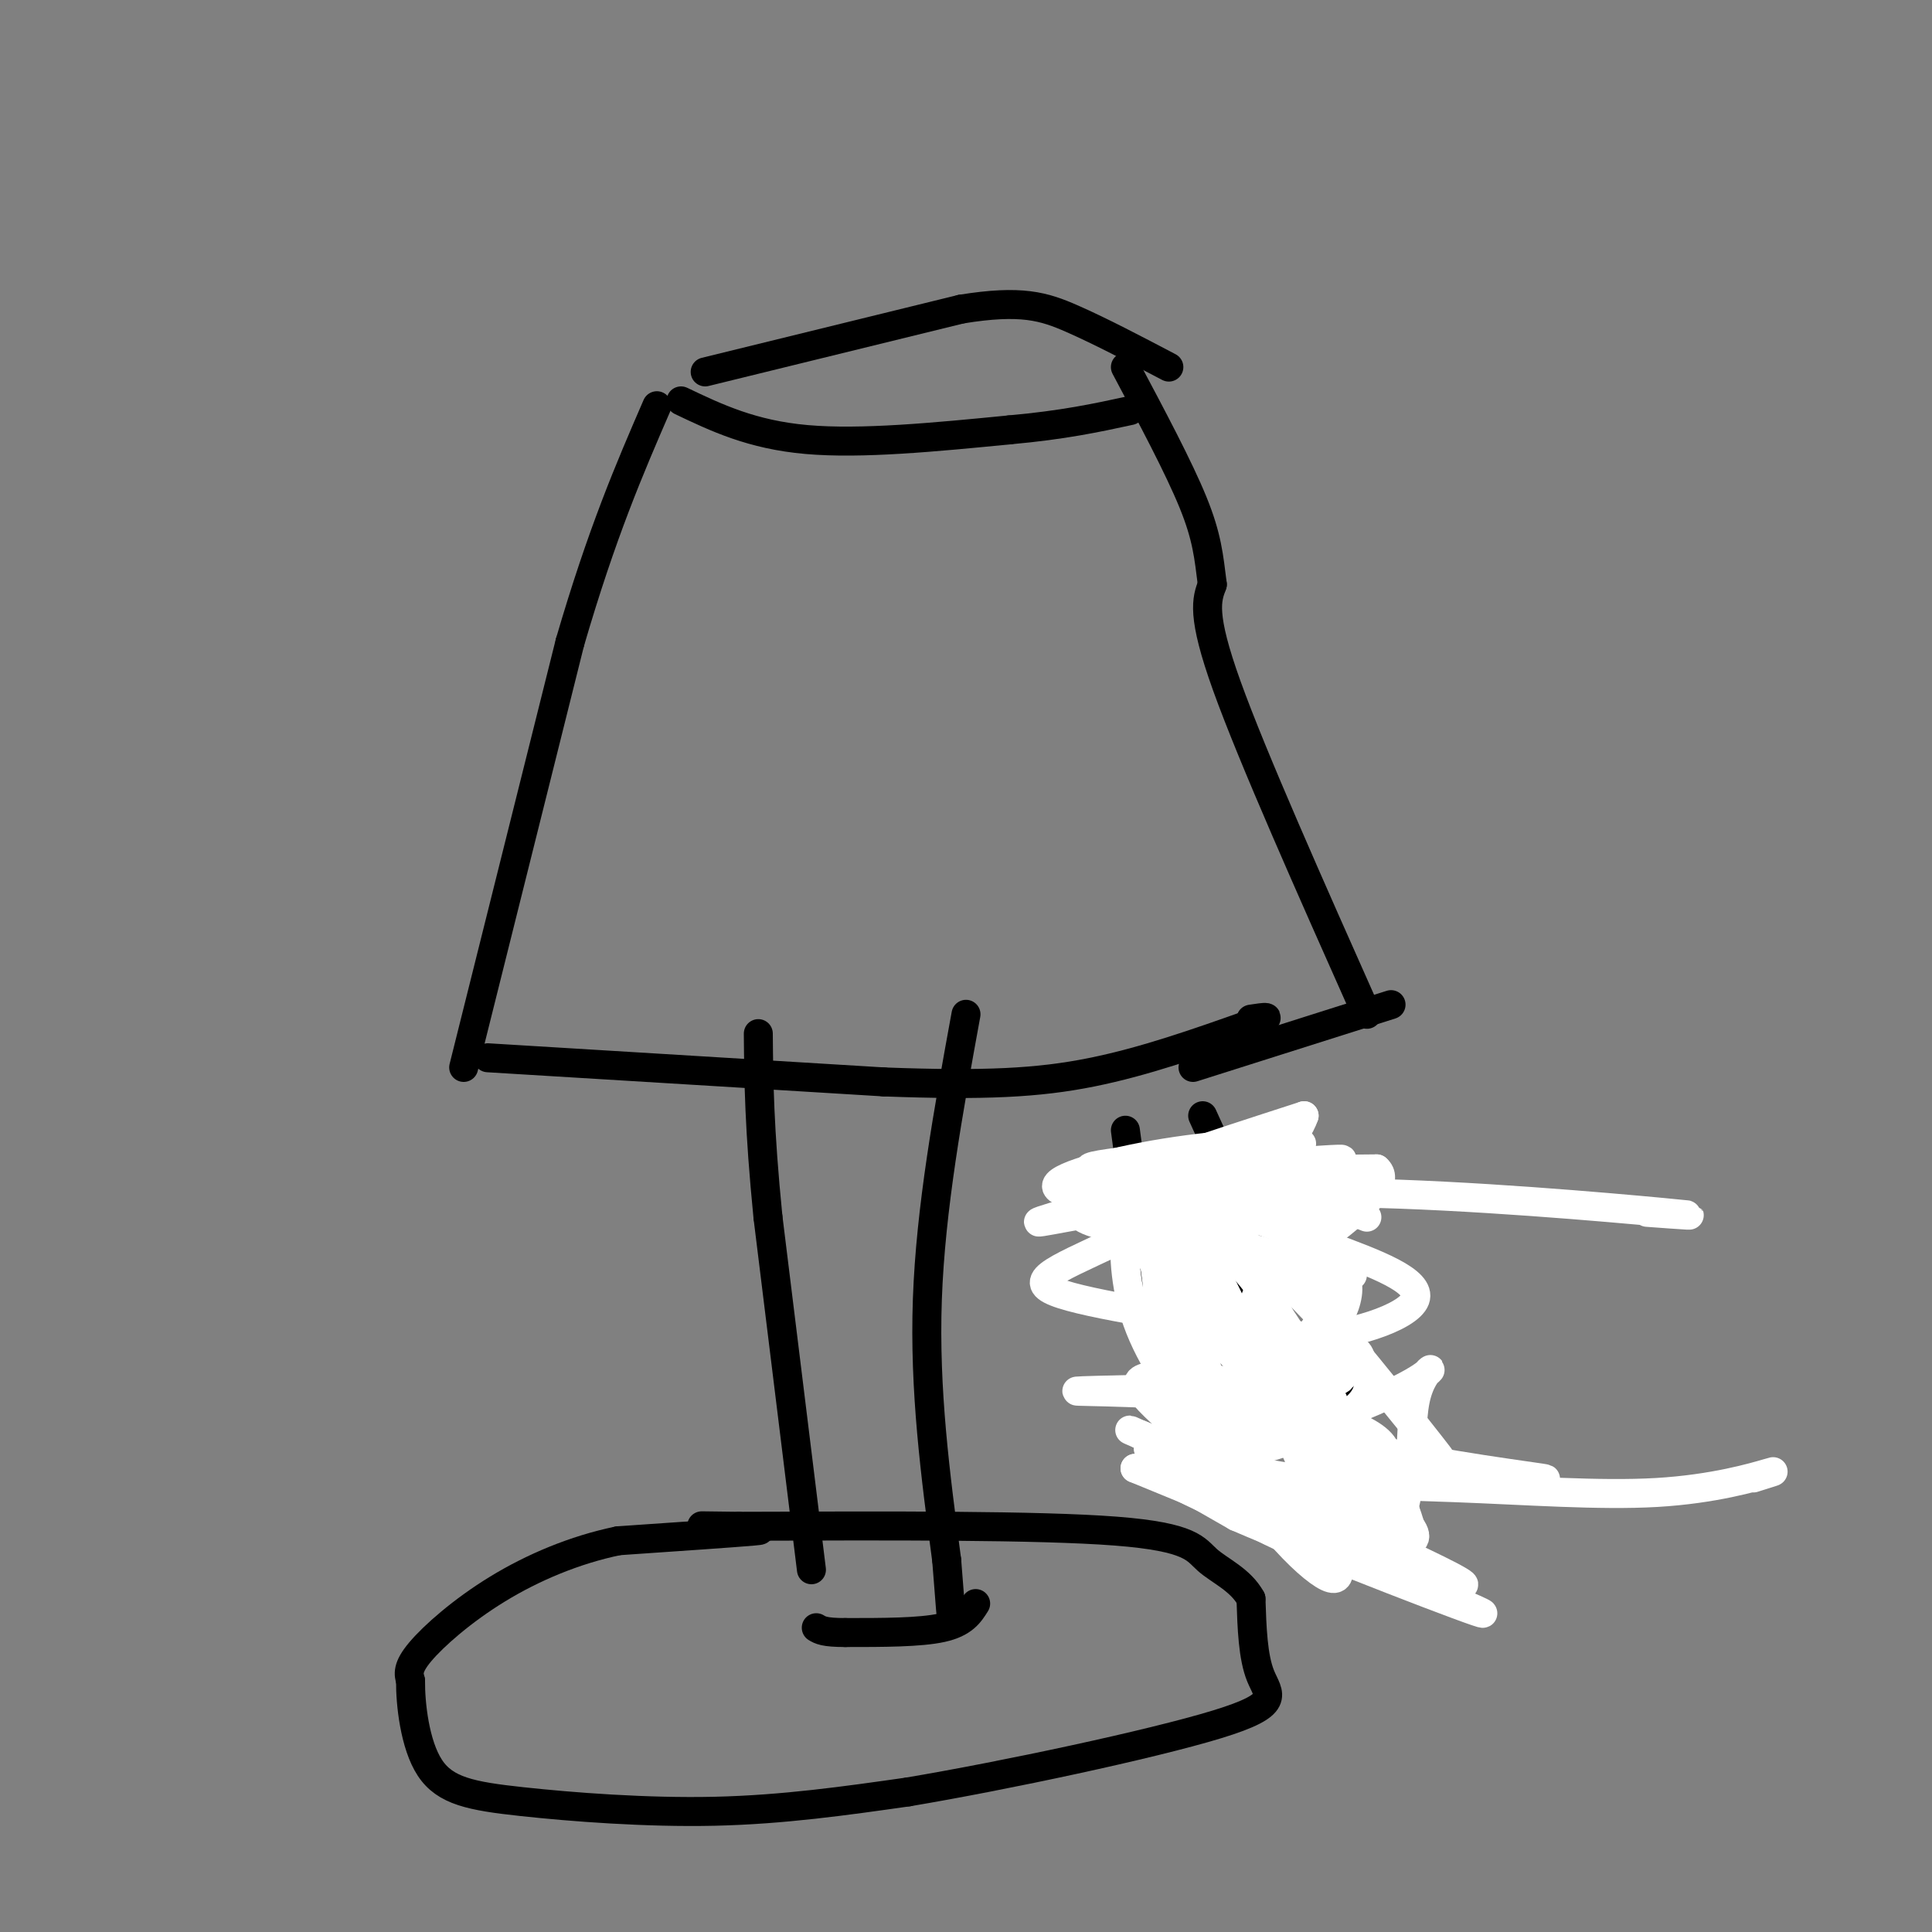 <svg viewBox='0 0 400 400' version='1.1' xmlns='http://www.w3.org/2000/svg' xmlns:xlink='http://www.w3.org/1999/xlink'><rect x="0" y="0" width="400" height="400" fill="#808080" stroke="none"/><g fill='none' stroke='rgb(0,0,0)' stroke-width='6' stroke-linecap='round' stroke-linejoin='round'><path d='M150,317c4.833,-0.167 9.667,-0.333 6,0c-3.667,0.333 -15.833,1.167 -28,2'/><path d='M128,319c-9.060,1.869 -17.708,5.542 -25,10c-7.292,4.458 -13.226,9.702 -16,13c-2.774,3.298 -2.387,4.649 -2,6'/><path d='M85,348c-0.045,4.625 0.844,13.188 4,18c3.156,4.812 8.581,5.872 19,7c10.419,1.128 25.834,2.322 40,2c14.166,-0.322 27.083,-2.161 40,-4'/><path d='M188,371c20.107,-3.381 50.375,-9.833 64,-14c13.625,-4.167 10.607,-6.048 9,-10c-1.607,-3.952 -1.804,-9.976 -2,-16'/><path d='M259,331c-2.143,-3.940 -6.500,-5.792 -9,-8c-2.500,-2.208 -3.143,-4.774 -19,-6c-15.857,-1.226 -46.929,-1.113 -78,-1'/><path d='M153,316c-13.167,-0.167 -7.083,-0.083 -1,0'/><path d='M168,325c0.000,0.000 -9.000,-73.000 -9,-73'/><path d='M159,252c-1.833,-18.500 -1.917,-28.250 -2,-38'/><path d='M200,210c-3.667,20.083 -7.333,40.167 -8,59c-0.667,18.833 1.667,36.417 4,54'/><path d='M196,323c0.833,11.000 0.917,11.500 1,12'/><path d='M202,332c-1.250,2.000 -2.500,4.000 -7,5c-4.500,1.000 -12.250,1.000 -20,1'/><path d='M175,338c-4.333,0.000 -5.167,-0.500 -6,-1'/><path d='M101,219c0.000,0.000 82.000,5.000 82,5'/><path d='M183,224c20.844,0.778 31.956,0.222 43,-2c11.044,-2.222 22.022,-6.111 33,-10'/><path d='M259,212c5.500,-1.833 2.750,-1.417 0,-1'/><path d='M96,221c0.000,0.000 22.000,-88.000 22,-88'/><path d='M118,133c6.667,-22.833 12.333,-35.917 18,-49'/><path d='M283,210c-11.833,-26.583 -23.667,-53.167 -29,-68c-5.333,-14.833 -4.167,-17.917 -3,-21'/><path d='M251,121c-0.733,-5.800 -1.067,-9.800 -4,-17c-2.933,-7.200 -8.467,-17.600 -14,-28'/><path d='M141,83c7.333,3.500 14.667,7.000 26,8c11.333,1.000 26.667,-0.500 42,-2'/><path d='M209,89c11.167,-1.000 18.083,-2.500 25,-4'/><path d='M288,208c0.000,0.000 -41.000,13.000 -41,13'/><path d='M146,77c0.000,0.000 53.000,-13.000 53,-13'/><path d='M199,64c12.467,-2.022 17.133,-0.578 23,2c5.867,2.578 12.933,6.289 20,10'/><path d='M249,231c0.000,0.000 5.000,11.000 5,11'/><path d='M254,242c1.833,7.167 3.917,19.583 6,32'/><path d='M260,274c0.833,6.000 -0.083,5.000 -1,4'/><path d='M259,278c-0.167,1.500 -0.083,3.250 0,5'/><path d='M259,283c0.000,1.500 0.000,2.750 0,4'/><path d='M259,287c4.238,0.083 14.833,-1.708 19,2c4.167,3.708 1.905,12.917 0,17c-1.905,4.083 -3.452,3.042 -5,2'/><path d='M273,308c-5.044,1.022 -15.156,2.578 -21,1c-5.844,-1.578 -7.422,-6.289 -9,-11'/><path d='M243,298c-3.167,-12.500 -6.583,-38.250 -10,-64'/></g>
<g fill='none' stroke='rgb(255,255,255)' stroke-width='6' stroke-linecap='round' stroke-linejoin='round'><path d='M276,290c-6.738,-11.013 -13.476,-22.026 -19,-28c-5.524,-5.974 -9.834,-6.910 -12,-7c-2.166,-0.090 -2.189,0.667 -3,1c-0.811,0.333 -2.411,0.244 0,9c2.411,8.756 8.832,26.359 10,28c1.168,1.641 -2.916,-12.679 -7,-27'/><path d='M245,266c-3.022,-8.858 -7.076,-17.503 -7,-12c0.076,5.503 4.281,25.155 12,41c7.719,15.845 18.952,27.884 24,31c5.048,3.116 3.910,-2.691 -2,-17c-5.910,-14.309 -16.591,-37.122 -22,-48c-5.409,-10.878 -5.545,-9.822 -7,-10c-1.455,-0.178 -4.227,-1.589 -7,-3'/><path d='M236,248c-1.759,0.223 -2.656,2.280 -3,7c-0.344,4.720 -0.135,12.101 3,20c3.135,7.899 9.195,16.315 14,21c4.805,4.685 8.354,5.639 10,2c1.646,-3.639 1.390,-11.872 -3,-23c-4.390,-11.128 -12.913,-25.150 -17,-31c-4.087,-5.850 -3.739,-3.529 -3,2c0.739,5.529 1.870,14.264 3,23'/><path d='M240,269c1.514,5.950 3.800,9.324 6,12c2.200,2.676 4.315,4.655 8,5c3.685,0.345 8.940,-0.943 13,-3c4.060,-2.057 6.926,-4.883 9,-8c2.074,-3.117 3.357,-6.526 3,-9c-0.357,-2.474 -2.353,-4.014 -4,-8c-1.647,-3.986 -2.943,-10.419 -14,-12c-11.057,-1.581 -31.873,1.691 -32,0c-0.127,-1.691 20.437,-8.346 41,-15'/><path d='M270,231c-2.786,8.619 -30.250,37.667 -30,44c0.250,6.333 28.214,-10.048 35,-10c6.786,0.048 -7.607,16.524 -22,33'/><path d='M253,298c5.104,2.946 28.863,-6.190 38,-11c9.137,-4.810 3.652,-5.295 2,3c-1.652,8.295 0.528,25.370 -7,29c-7.528,3.630 -24.764,-6.185 -42,-16'/><path d='M244,303c-8.163,-3.541 -7.569,-4.392 -3,-1c4.569,3.392 13.115,11.029 24,16c10.885,4.971 24.110,7.278 21,5c-3.110,-2.278 -22.555,-9.139 -42,-16'/><path d='M244,307c-1.860,-0.815 14.491,5.147 28,9c13.509,3.853 24.175,5.596 20,0c-4.175,-5.596 -23.191,-18.531 -35,-25c-11.809,-6.469 -16.410,-6.472 -19,-6c-2.590,0.472 -3.169,1.421 -1,4c2.169,2.579 7.084,6.790 12,11'/><path d='M249,300c9.472,5.391 27.151,13.370 26,14c-1.151,0.630 -21.133,-6.089 -29,-8c-7.867,-1.911 -3.618,0.985 3,4c6.618,3.015 15.605,6.147 22,7c6.395,0.853 10.197,-0.574 14,-2'/><path d='M285,315c2.156,-1.274 0.547,-3.457 0,-6c-0.547,-2.543 -0.030,-5.444 -12,-18c-11.970,-12.556 -36.425,-34.768 -35,-31c1.425,3.768 28.730,33.514 42,47c13.270,13.486 12.506,10.710 12,9c-0.506,-1.710 -0.753,-2.355 -1,-3'/><path d='M291,313c-1.466,-1.380 -4.630,-3.329 -13,-17c-8.370,-13.671 -21.946,-39.065 -17,-37c4.946,2.065 28.413,31.590 35,40c6.587,8.410 -3.707,-4.295 -14,-17'/><path d='M282,282c-7.671,-8.600 -19.850,-21.600 -27,-27c-7.150,-5.400 -9.272,-3.199 -11,0c-1.728,3.199 -3.063,7.396 -3,10c0.063,2.604 1.522,3.616 6,6c4.478,2.384 11.975,6.142 22,6c10.025,-0.142 22.579,-4.183 24,-8c1.421,-3.817 -8.289,-7.408 -18,-11'/><path d='M275,258c-13.828,-5.619 -39.397,-14.166 -45,-16c-5.603,-1.834 8.761,3.045 21,5c12.239,1.955 22.354,0.987 22,0c-0.354,-0.987 -11.177,-1.994 -22,-3'/><path d='M251,244c-12.024,-0.167 -31.083,0.917 -23,0c8.083,-0.917 43.310,-3.833 49,-4c5.690,-0.167 -18.155,2.417 -42,5'/><path d='M235,245c-9.167,1.393 -11.083,2.375 -3,1c8.083,-1.375 26.167,-5.107 28,-5c1.833,0.107 -12.583,4.054 -27,8'/><path d='M233,249c3.333,3.833 25.167,9.417 47,15'/><path d='M283,252c-8.560,-3.387 -17.119,-6.774 -29,-8c-11.881,-1.226 -27.083,-0.292 -29,1c-1.917,1.292 9.452,2.940 19,3c9.548,0.060 17.274,-1.470 25,-3'/><path d='M269,245c7.798,-0.917 14.792,-1.708 3,-2c-11.792,-0.292 -42.369,-0.083 -46,-1c-3.631,-0.917 19.685,-2.958 43,-5'/><path d='M269,237c3.239,-0.914 -10.163,-0.699 -23,1c-12.837,1.699 -25.110,4.880 -27,7c-1.890,2.120 6.603,3.177 16,3c9.397,-0.177 19.699,-1.589 30,-3'/><path d='M265,245c-6.622,-0.867 -38.178,-1.533 -39,-2c-0.822,-0.467 29.089,-0.733 59,-1'/><path d='M285,242c4.845,4.122 -12.544,14.929 -20,21c-7.456,6.071 -4.981,7.408 -4,10c0.981,2.592 0.467,6.440 1,11c0.533,4.560 2.112,9.830 15,14c12.888,4.170 37.085,7.238 42,8c4.915,0.762 -9.453,-0.782 -20,0c-10.547,0.782 -17.274,3.891 -24,7'/><path d='M275,313c0.140,-0.997 12.491,-6.989 12,-12c-0.491,-5.011 -13.825,-9.041 -30,-11c-16.175,-1.959 -35.193,-1.845 -34,-2c1.193,-0.155 22.596,-0.577 44,-1'/><path d='M267,287c9.526,-0.401 11.342,-0.904 11,-3c-0.342,-2.096 -2.843,-5.787 -4,-9c-1.157,-3.213 -0.970,-5.949 -9,-10c-8.030,-4.051 -24.276,-9.416 -24,-13c0.276,-3.584 17.074,-5.388 40,-5c22.926,0.388 51.979,2.968 63,4c11.021,1.032 4.011,0.516 -3,0'/><path d='M271,256c-6.867,-3.622 -13.733,-7.244 -26,-7c-12.267,0.244 -29.933,4.356 -30,4c-0.067,-0.356 17.467,-5.178 35,-10'/><path d='M250,243c9.172,-2.290 14.603,-3.016 9,-2c-5.603,1.016 -22.239,3.774 -30,6c-7.761,2.226 -6.646,3.922 -5,5c1.646,1.078 3.823,1.539 6,2'/><path d='M230,254c7.024,-0.250 21.583,-1.875 34,-4c12.417,-2.125 22.690,-4.750 17,-6c-5.690,-1.250 -27.345,-1.125 -49,-1'/><path d='M232,243c-9.978,0.378 -10.422,1.822 -3,1c7.422,-0.822 22.711,-3.911 38,-7'/><path d='M267,237c-0.988,2.893 -22.458,13.625 -36,20c-13.542,6.375 -19.155,8.393 -11,11c8.155,2.607 30.077,5.804 52,9'/><path d='M272,277c10.051,2.085 9.179,2.799 10,5c0.821,2.201 3.333,5.889 -2,10c-5.333,4.111 -18.513,8.645 -28,10c-9.487,1.355 -15.282,-0.470 -14,1c1.282,1.470 9.641,6.235 18,11'/><path d='M256,314c17.333,7.489 51.667,20.711 51,20c-0.667,-0.711 -36.333,-15.356 -72,-30'/><path d='M235,304c6.622,2.044 59.178,22.156 67,24c7.822,1.844 -29.089,-14.578 -66,-31'/><path d='M236,297c-7.543,-3.419 6.600,3.534 21,7c14.400,3.466 29.056,3.444 44,4c14.944,0.556 30.177,1.688 42,1c11.823,-0.688 20.235,-3.197 23,-4c2.765,-0.803 -0.118,0.098 -3,1'/><path d='M238,252c0.000,0.000 26.000,-7.000 26,-7'/><path d='M264,245c5.833,-1.333 7.417,-1.167 9,-1'/></g>
</svg>